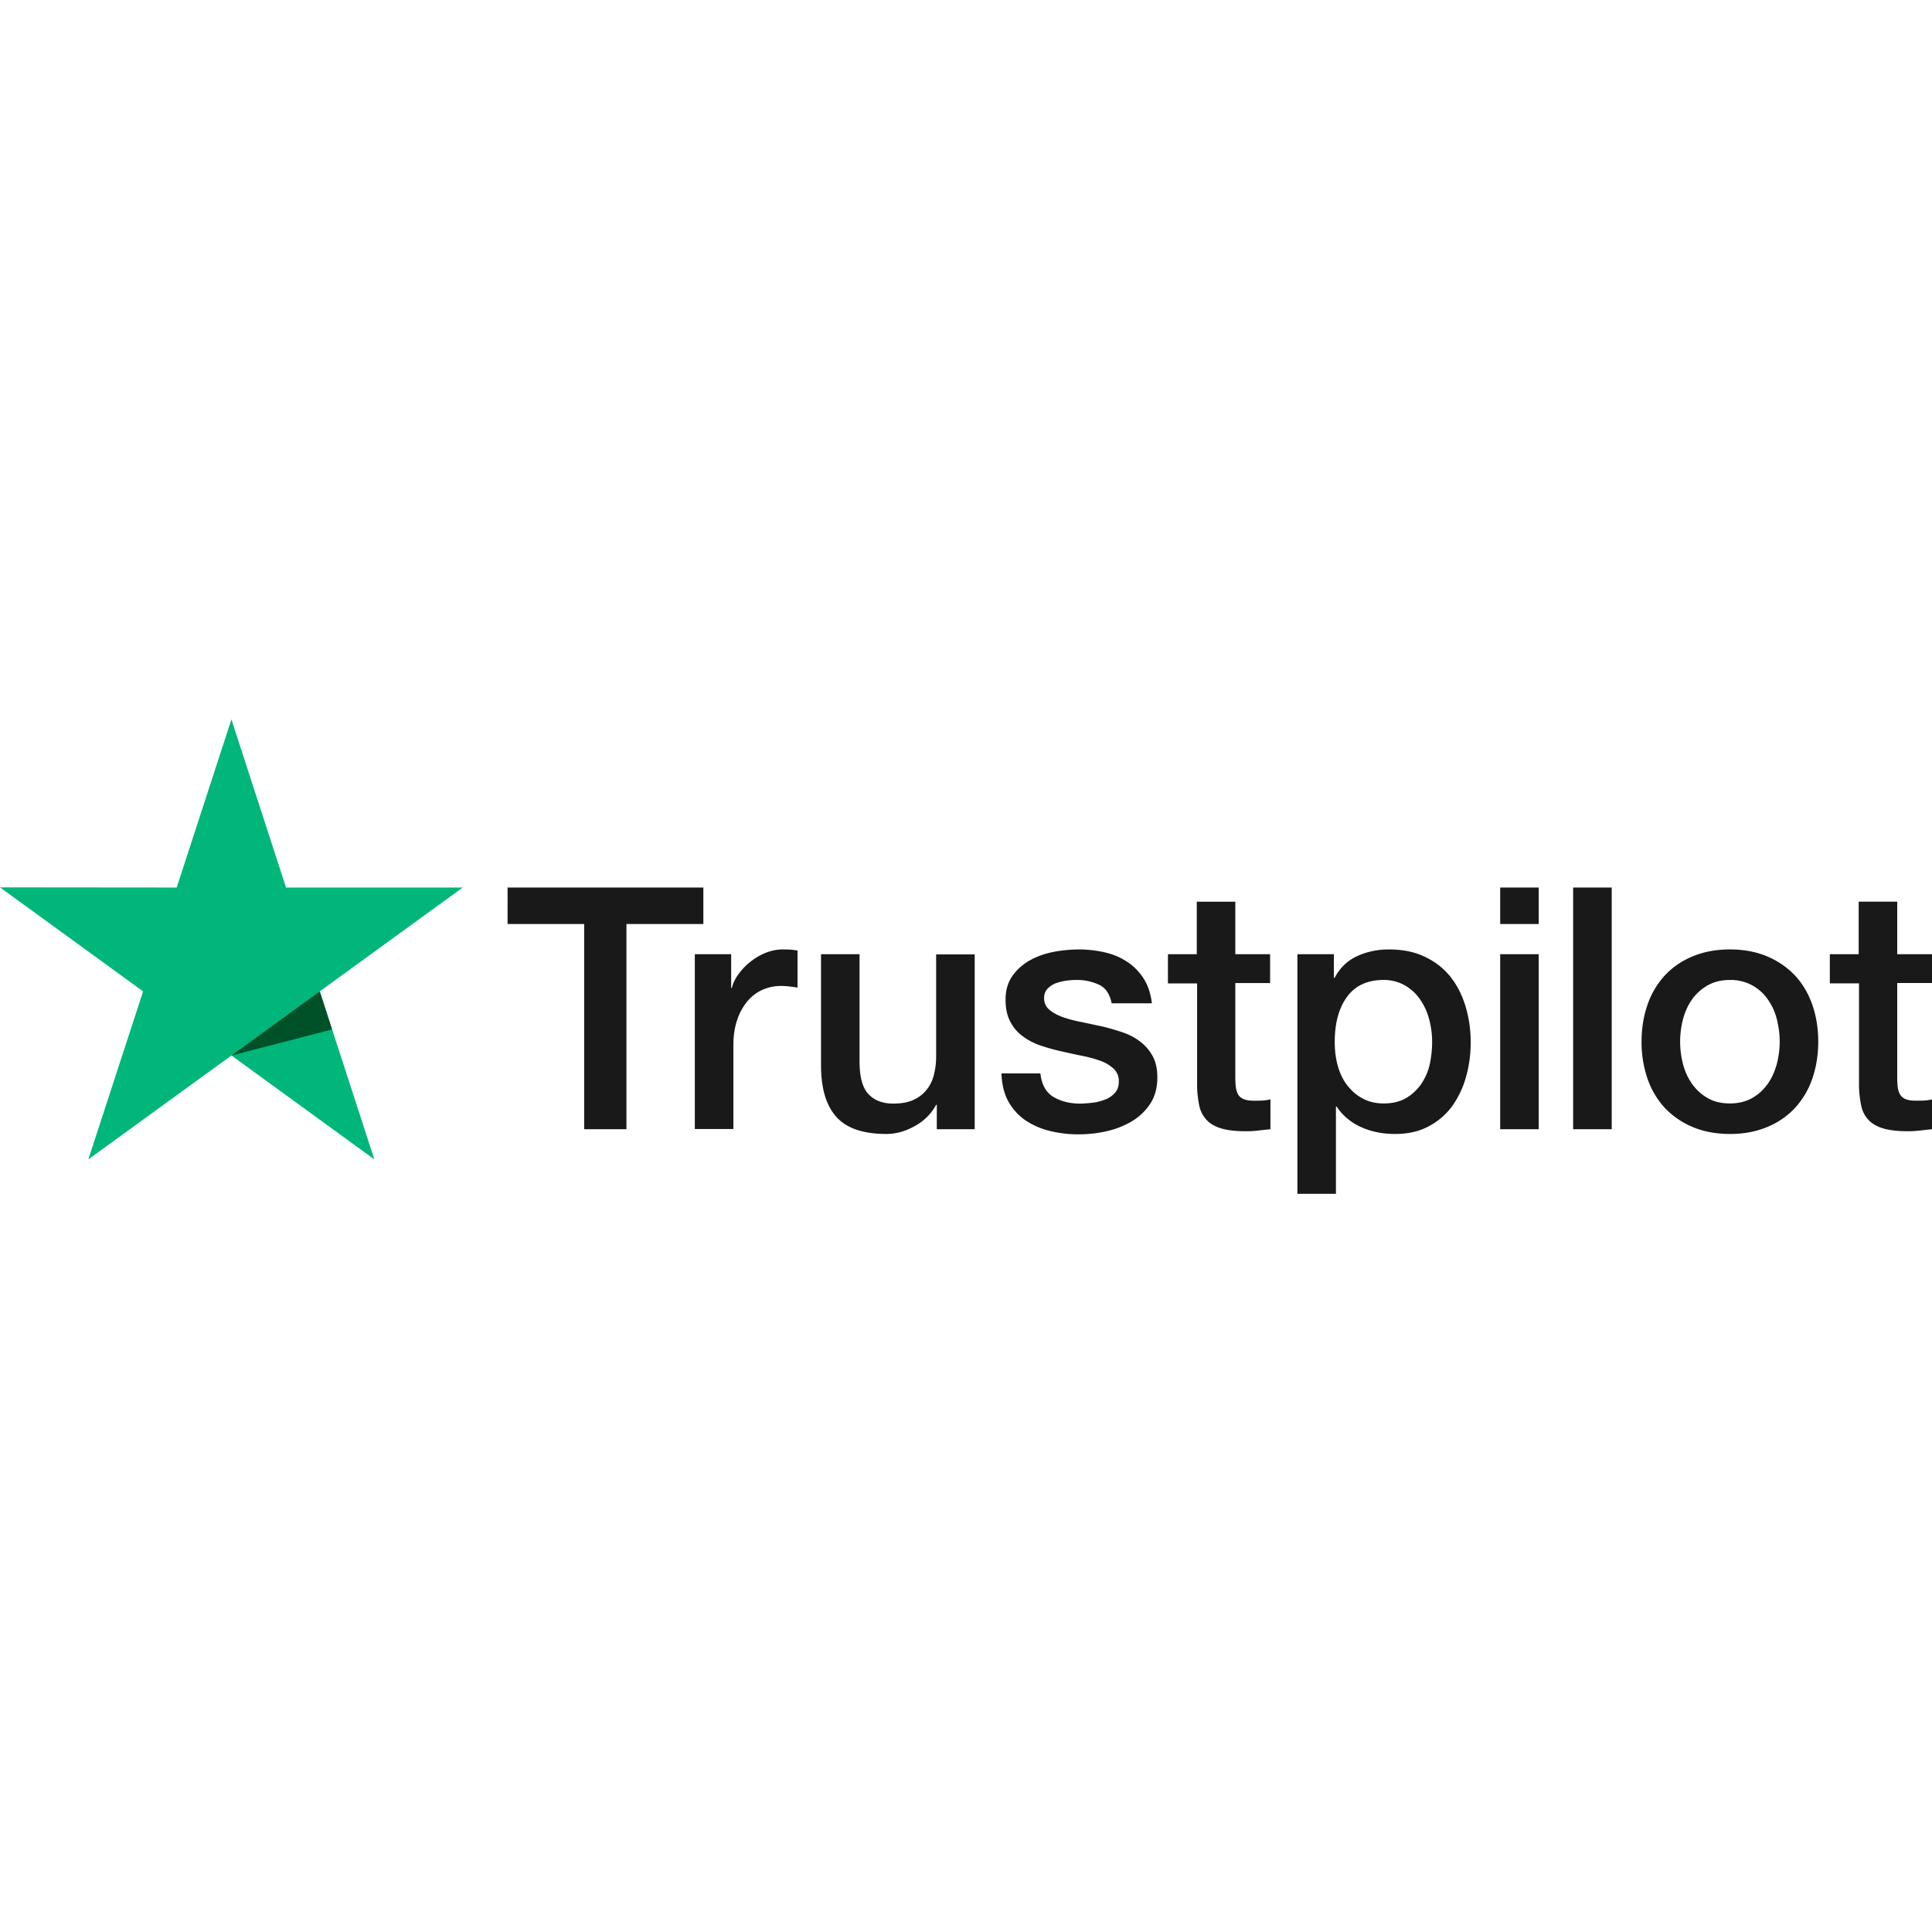<svg xmlns="http://www.w3.org/2000/svg" width="1em" height="1em" viewBox="0 0 94 24" fill="none" class="trust-pilot-logo"><g clip-path="url(#trust-pilot-logo_svg__a)"><path fill="#191919" d="M24.704 8.182h9.517v1.776H30.48v9.982h-2.058V9.958h-3.726V8.182h.009zm9.11 3.244h1.76v1.643h.033c.058-.232.166-.456.324-.672.158-.216.348-.423.572-.597a3.03 3.03 0 01.747-.44c.274-.108.556-.166.838-.166.216 0 .374.008.457.017.083.008.166.025.257.033v1.809a5.992 5.992 0 00-.407-.058 3.445 3.445 0 00-.406-.025c-.316 0-.614.066-.896.19a2.065 2.065 0 00-.73.557 2.822 2.822 0 00-.498.912c-.125.366-.183.78-.183 1.253v4.05h-1.876v-8.506h.009zm13.61 8.514H45.58v-1.186h-.033a2.557 2.557 0 01-1.029 1.028c-.456.258-.92.39-1.394.39-1.12 0-1.933-.273-2.431-.83-.498-.555-.747-1.393-.747-2.514v-5.402h1.875v5.22c0 .747.142 1.278.432 1.585.282.307.689.464 1.203.464.398 0 .722-.058.988-.182a1.68 1.68 0 00.639-.49 1.88 1.88 0 00.356-.73 3.6 3.6 0 00.108-.921v-4.937h1.876v8.505zm3.194-2.73c.058.548.266.93.623 1.154.365.215.796.331 1.303.331.174 0 .373-.016.597-.041.224-.025.44-.083.63-.158.2-.074.357-.19.49-.34.125-.15.183-.34.174-.58a.802.802 0 00-.265-.59 1.869 1.869 0 00-.63-.373 6.325 6.325 0 00-.88-.241c-.332-.066-.664-.141-1.004-.216a9.559 9.559 0 01-1.013-.282 3.094 3.094 0 01-.871-.448 1.97 1.97 0 01-.614-.714c-.158-.29-.233-.647-.233-1.078 0-.465.117-.847.34-1.162.225-.315.515-.564.855-.755.349-.191.73-.324 1.154-.407a7.03 7.03 0 011.211-.116c.44 0 .863.05 1.262.141.398.091.763.24 1.087.456.323.208.589.482.805.814.215.332.348.738.406 1.211h-1.958c-.091-.448-.29-.755-.614-.904a2.515 2.515 0 00-1.112-.233c-.133 0-.29.009-.473.034a2.588 2.588 0 00-.514.124c-.158.058-.291.15-.407.266a.642.642 0 00-.166.456.71.71 0 00.24.556c.158.141.366.257.623.357.257.091.548.174.88.24.331.067.672.142 1.02.216.34.075.672.174 1.004.282.332.108.623.257.88.448s.465.424.622.706c.158.282.24.639.24 1.054 0 .506-.115.929-.348 1.286a2.76 2.76 0 01-.896.854c-.365.216-.78.382-1.228.482-.448.1-.896.15-1.336.15a5.67 5.67 0 01-1.494-.183 3.638 3.638 0 01-1.186-.548 2.716 2.716 0 01-.789-.921c-.19-.365-.29-.805-.307-1.311h1.892v-.017zm6.19-5.784h1.42V8.871h1.875v2.555h1.693v1.403h-1.693v4.547c0 .2.008.365.025.515a.948.948 0 00.116.365c.058.1.15.174.274.224.124.05.282.074.498.074.133 0 .265 0 .398-.008s.266-.025.398-.058v1.452c-.207.025-.414.042-.605.067a4.85 4.85 0 01-.606.033c-.498 0-.896-.05-1.195-.141-.299-.092-.54-.233-.705-.415a1.44 1.44 0 01-.349-.68c-.058-.274-.1-.59-.108-.938v-5.02h-1.419v-1.42h-.016zm6.316 0h1.775v1.154h.033c.266-.498.631-.847 1.104-1.062.473-.216.98-.324 1.535-.324.672 0 1.253.116 1.751.357.498.232.913.556 1.245.97.332.416.572.897.738 1.445.166.547.25 1.136.25 1.759 0 .572-.075 1.128-.225 1.66a4.444 4.444 0 01-.672 1.427 3.3 3.3 0 01-1.145.987c-.465.25-1.004.373-1.635.373-.274 0-.547-.024-.821-.074a3.61 3.61 0 01-.789-.24 2.845 2.845 0 01-.697-.424 2.628 2.628 0 01-.539-.598h-.033v4.25h-1.875v-11.66zm6.555 4.266c0-.382-.05-.755-.15-1.12a2.983 2.983 0 00-.448-.963 2.283 2.283 0 00-.738-.672 2.07 2.07 0 00-1.02-.258c-.79 0-1.386.274-1.785.822-.398.548-.597 1.278-.597 2.19 0 .432.05.83.157 1.196.108.365.258.68.473.945.208.266.457.473.747.623.29.158.63.232 1.013.232.431 0 .788-.091 1.087-.265a2.32 2.32 0 00.73-.68c.19-.283.332-.598.415-.955.074-.357.116-.722.116-1.095zm3.31-7.51h1.876v1.776H72.99V8.182zm0 3.244h1.876v8.514H72.99v-8.514zm3.552-3.244h1.876V19.94H76.54V8.182zm7.626 11.99c-.68 0-1.286-.116-1.817-.34a4.012 4.012 0 01-1.353-.93 4.048 4.048 0 01-.838-1.418 5.476 5.476 0 01-.29-1.809c0-.647.1-1.245.29-1.792a4.058 4.058 0 01.838-1.42 3.82 3.82 0 011.353-.929c.531-.224 1.137-.34 1.817-.34.68 0 1.286.116 1.817.34.532.224.98.54 1.353.93.365.398.647.871.838 1.419.191.547.29 1.145.29 1.792 0 .655-.099 1.261-.29 1.809a4.048 4.048 0 01-.838 1.419 3.82 3.82 0 01-1.353.93c-.53.223-1.136.34-1.817.34zm0-1.485c.415 0 .78-.091 1.087-.265.307-.175.556-.407.755-.69.2-.281.34-.605.44-.962a4.42 4.42 0 00.141-1.095c0-.365-.05-.722-.14-1.087a2.838 2.838 0 00-.44-.963 2.175 2.175 0 00-1.842-.946c-.416 0-.78.092-1.088.266a2.384 2.384 0 00-.755.68c-.2.283-.34.598-.44.963a4.44 4.44 0 00-.14 1.087c0 .373.049.738.14 1.095.092.357.24.68.44.963.2.282.448.514.755.689.307.182.672.265 1.087.265zm4.846-7.26h1.42V8.87h1.875v2.555H94v1.403h-1.692v4.547c0 .2.008.365.024.515a.946.946 0 00.117.365.53.53 0 00.273.224c.125.05.283.074.498.074.133 0 .266 0 .399-.008.132-.008.265-.025.398-.058v1.452c-.207.025-.415.042-.606.067a4.85 4.85 0 01-.606.033c-.497 0-.896-.05-1.194-.141-.3-.092-.54-.233-.706-.415a1.44 1.44 0 01-.348-.68c-.058-.274-.1-.59-.108-.938v-5.02h-1.42v-1.42h-.016z"></path><path fill="#00B67A" d="M22.512 8.182h-8.596L11.26 0 8.597 8.182 0 8.174l6.962 5.061-2.664 8.174 6.962-5.054 6.954 5.054-2.655-8.174 6.954-5.053z"></path><path fill="#005128" d="M16.156 15.086l-.598-1.85-4.298 3.12 4.896-1.27z"></path></g><defs><clipPath id="trust-pilot-logo_svg__a"><path fill="#fff" d="M0 0h94v23.085H0z"></path></clipPath></defs></svg>